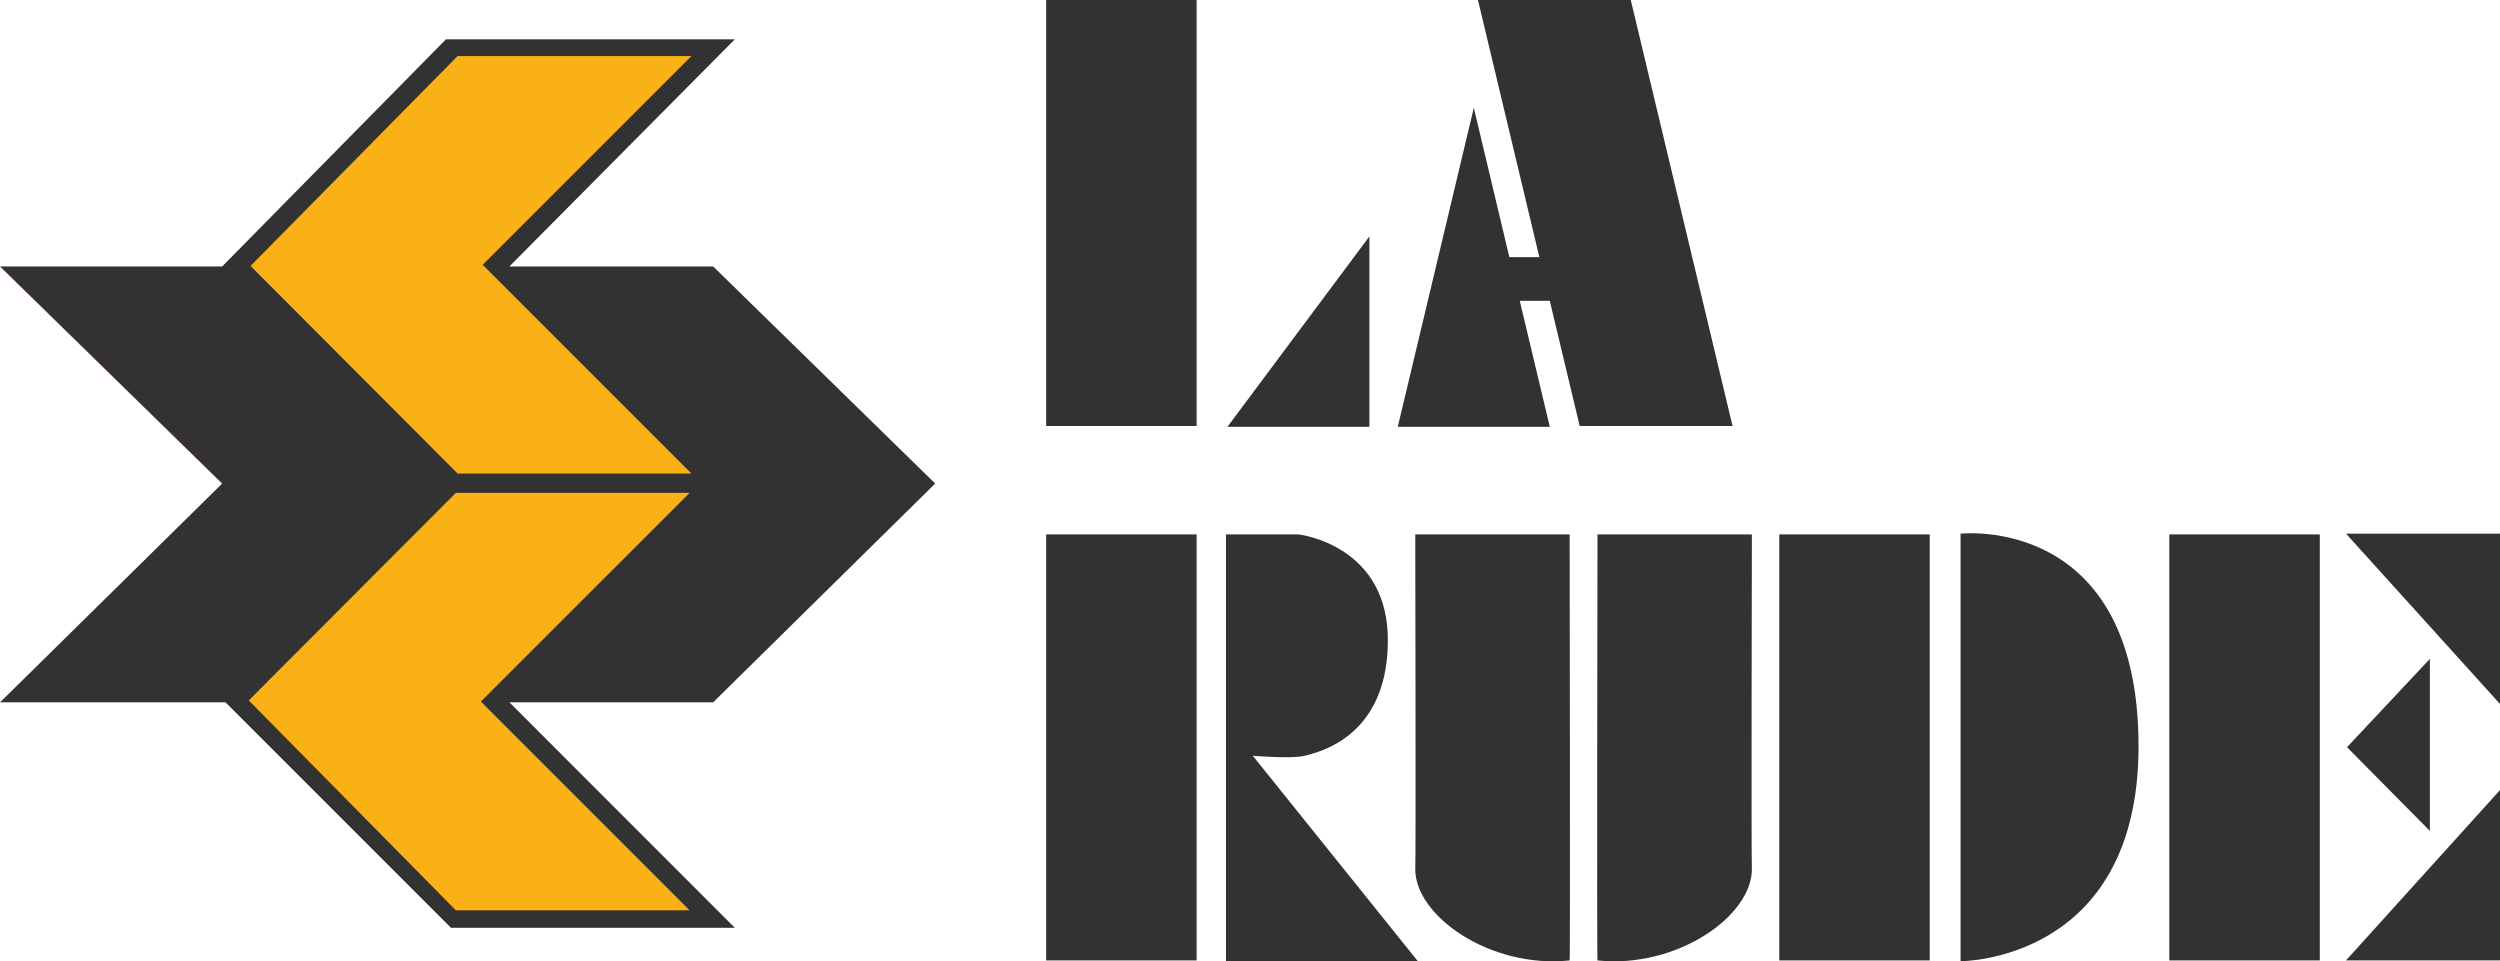 <svg id="Livello_1" data-name="Livello 1" xmlns="http://www.w3.org/2000/svg" viewBox="0 0 458.08 176.15"><defs><style>.cls-1{fill:#333233;}.cls-2{fill:none;stroke:#e6007e;stroke-width:0.03px;}.cls-3{fill:#f9b115;}</style></defs><title>larude-logo</title><polyline class="cls-1" points="0.01 48.82 40.71 48.82 81.71 7.21 134.64 7.21 93.34 48.82 130.67 48.82 171.36 88.6 130.67 128.69 93.34 128.69 134.64 170 82.63 170 41.32 128.69 0.01 128.69 40.71 88.6"/><rect class="cls-1" x="191.69" width="27.57" height="78.06"/><polygon class="cls-1" points="224.91 78.2 250.92 78.2 250.92 43.32 224.91 78.2"/><polygon class="cls-1" points="317.46 78.06 298.81 0 270.81 0 282.06 47.12 276.56 47.12 270.05 19.75 256.12 78.2 283.97 78.2 278.47 55.12 283.97 55.12 289.45 78.06 317.46 78.06"/><rect class="cls-1" x="191.69" y="97.92" width="27.57" height="78.06"/><path class="cls-1" d="M259.79,176.12l-30.24-37.64s7.22.61,9.51,0,14.85-3.21,15.23-20.35c.53-18.36-16.4-20.21-16.4-20.21H224.64v78.2h35.15"/><path class="cls-1" d="M259.32,97.92s.13,60.11,0,61.2c-.14,8.73,13.82,18.4,28.29,16.86.13.14,0-78.06,0-78.06Z"/><path class="cls-1" d="M321,97.92s-.13,60.11,0,61.2c.14,8.73-13.81,18.4-28.29,16.86-.13.14,0-78.06,0-78.06Z"/><rect class="cls-1" x="326.02" y="97.92" width="27.57" height="78.06"/><rect class="cls-1" x="397.49" y="97.92" width="27.57" height="78.06"/><path class="cls-1" d="M359.24,97.78v78.34s32.44.16,32.61-39.09c.14-42.92-32.61-39.25-32.61-39.25"/><polygon class="cls-1" points="445.23 120.73 445.23 152.25 430.05 136.91 445.23 120.73"/><polygon class="cls-1" points="458.08 128.99 458.08 97.78 429.86 97.78 458.08 128.99"/><polygon class="cls-1" points="458.08 144.77 458.08 175.98 429.86 175.98 458.08 144.77"/><line class="cls-2" x1="0.01" y1="48.82" x2="40.71" y2="88.6"/><polygon class="cls-3" points="126.69 10.27 83.85 10.27 45.91 48.73 83.85 86.77 126.69 86.77 88.44 48.52 126.69 10.27"/><polygon class="cls-3" points="126.36 166.8 83.53 166.8 45.58 128.34 83.53 90.31 126.36 90.31 88.11 128.55 126.36 166.8"/></svg>